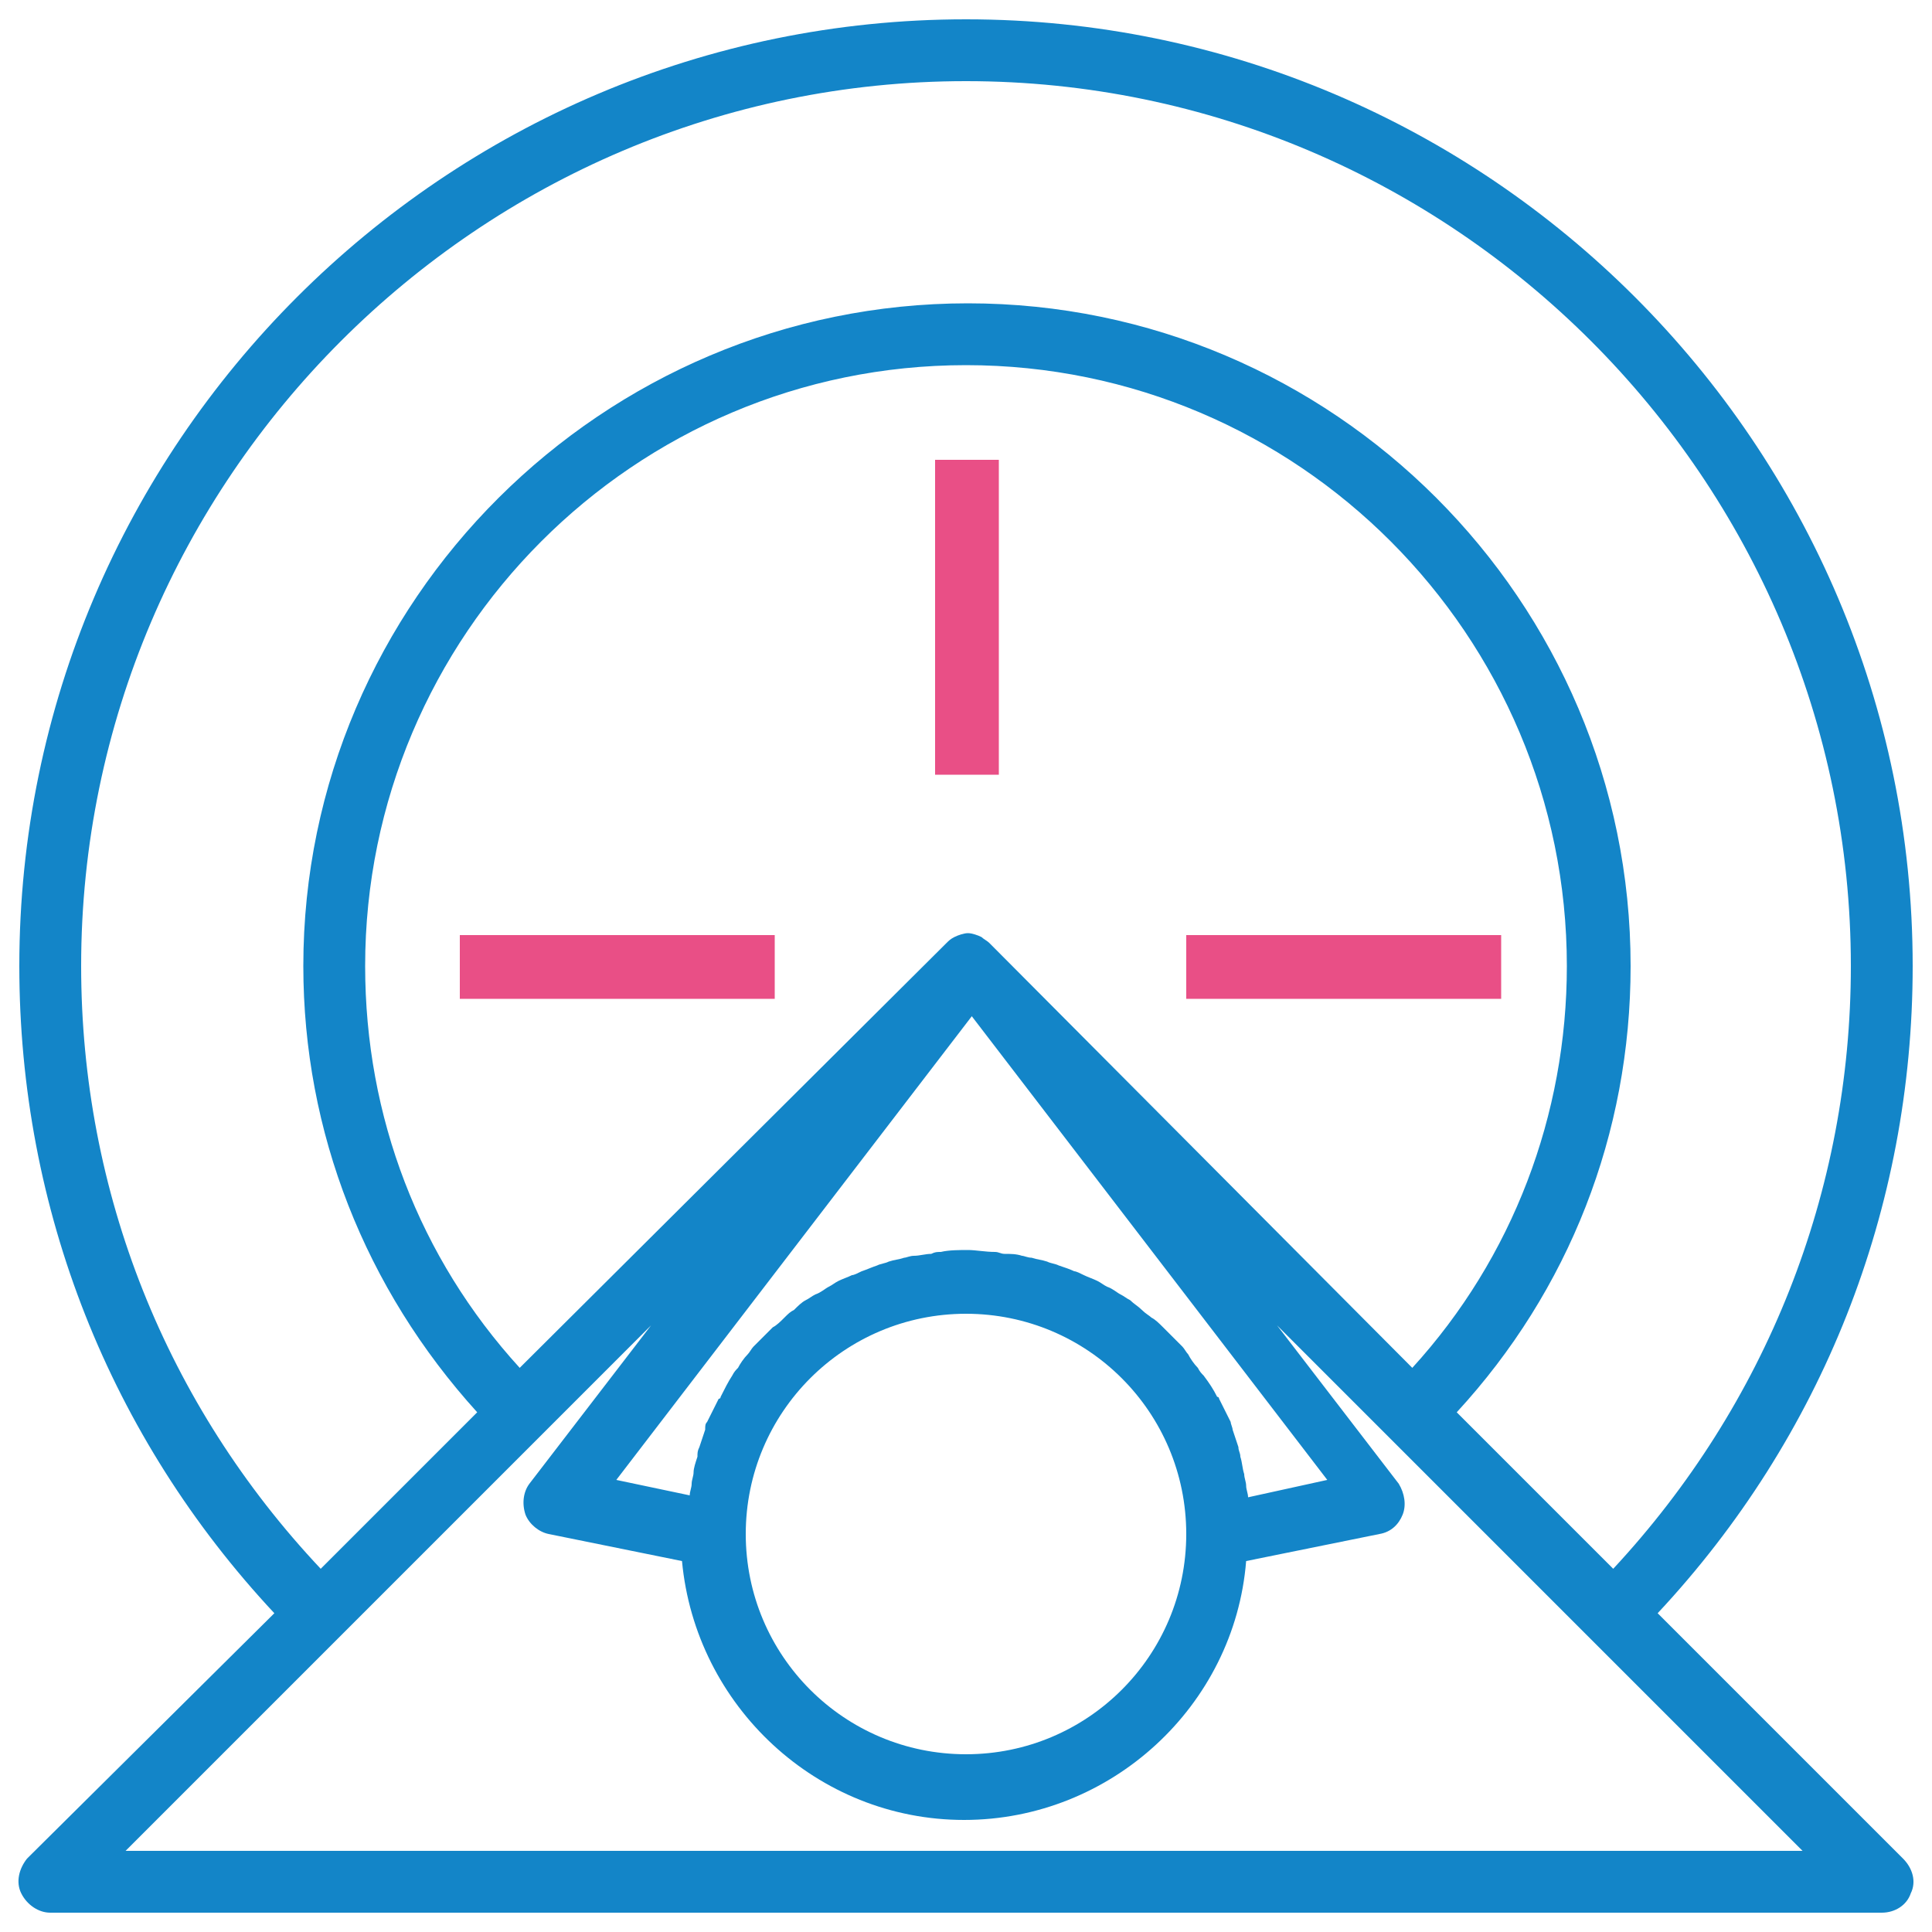 <?xml version="1.0" encoding="utf-8"?>
<!-- Generator: Adobe Illustrator 27.8.1, SVG Export Plug-In . SVG Version: 6.00 Build 0)  -->
<svg version="1.1" id="Layer_1" xmlns="http://www.w3.org/2000/svg" xmlns:xlink="http://www.w3.org/1999/xlink" x="0px" y="0px"
	 viewBox="0 0 100 100" style="enable-background:new 0 0 100 100;" xml:space="preserve">
<style type="text/css">
	.st0{fill:#1385C8;}
	.st1{fill:#E94F86;}
</style>
<g>
	<path class="st0" d="M50,1C23,1,1,23,1,50c0,12.6,4.7,24.4,13.2,33.5L1.4,96.2C1,96.7,0.8,97.4,1.1,98c0.3,0.6,0.9,1,1.5,1h94.8
		c0.7,0,1.3-0.4,1.5-1c0.3-0.6,0.1-1.3-0.4-1.8L85.8,83.5C94.3,74.4,99,62.6,99,50C99,23,77,1,50,1z M6.5,95.8l11.1-11.1L28,74.3
		l5.7-5.7l-6.3,8.2c-0.3,0.4-0.4,1-0.2,1.6c0.2,0.5,0.7,0.9,1.2,1l6.9,1.4c0.7,7.5,7,13.4,14.6,13.4s14-5.9,14.6-13.4l6.9-1.4
		c0.6-0.1,1-0.5,1.2-1c0.2-0.5,0.1-1.1-0.2-1.6l-6.3-8.2l5.7,5.7l10.4,10.4l11.1,11.1H6.5z M64.6,77.5c0-0.2-0.1-0.4-0.1-0.6
		c0-0.2-0.1-0.4-0.1-0.6c-0.1-0.3-0.1-0.6-0.2-0.9c0-0.2-0.1-0.3-0.1-0.5c-0.1-0.3-0.2-0.6-0.3-0.9c0-0.1-0.1-0.3-0.1-0.4
		c-0.2-0.4-0.4-0.8-0.6-1.2c0,0,0-0.1-0.1-0.1c-0.2-0.4-0.4-0.7-0.7-1.1c-0.1-0.1-0.2-0.2-0.3-0.4c-0.2-0.2-0.4-0.5-0.5-0.7
		c-0.1-0.1-0.2-0.3-0.3-0.4c-0.2-0.2-0.4-0.4-0.6-0.6c-0.1-0.1-0.3-0.3-0.4-0.4c-0.2-0.2-0.4-0.4-0.6-0.5c-0.1-0.1-0.3-0.2-0.5-0.4
		c-0.2-0.2-0.4-0.3-0.6-0.5c-0.2-0.1-0.3-0.2-0.5-0.3c-0.2-0.1-0.4-0.3-0.7-0.4c-0.2-0.1-0.3-0.2-0.5-0.3c-0.2-0.1-0.5-0.2-0.7-0.3
		c-0.2-0.1-0.4-0.2-0.5-0.2c-0.2-0.1-0.5-0.2-0.8-0.3c-0.2-0.1-0.4-0.1-0.6-0.2c-0.3-0.1-0.5-0.1-0.8-0.2c-0.2,0-0.4-0.1-0.5-0.1
		c-0.3-0.1-0.6-0.1-0.9-0.1c-0.2,0-0.3-0.1-0.5-0.1c-0.5,0-1-0.1-1.4-0.1s-1,0-1.4,0.1c-0.2,0-0.3,0-0.5,0.1c-0.3,0-0.6,0.1-0.9,0.1
		c-0.2,0-0.4,0.1-0.5,0.1c-0.3,0.1-0.5,0.1-0.8,0.2c-0.2,0.1-0.4,0.1-0.6,0.2c-0.3,0.1-0.5,0.2-0.8,0.3c-0.2,0.1-0.4,0.2-0.5,0.2
		c-0.2,0.1-0.5,0.2-0.7,0.3c-0.2,0.1-0.3,0.2-0.5,0.3c-0.2,0.1-0.4,0.3-0.7,0.4c-0.2,0.1-0.3,0.2-0.5,0.3c-0.2,0.1-0.4,0.3-0.6,0.5
		c-0.2,0.1-0.3,0.2-0.5,0.4c-0.2,0.2-0.4,0.4-0.6,0.5c-0.1,0.1-0.3,0.3-0.4,0.4c-0.2,0.2-0.4,0.4-0.6,0.6c-0.1,0.1-0.2,0.3-0.3,0.4
		c-0.2,0.2-0.4,0.5-0.5,0.7c-0.1,0.1-0.2,0.2-0.3,0.4c-0.2,0.3-0.4,0.7-0.6,1.1c0,0,0,0.1-0.1,0.1c-0.2,0.4-0.4,0.8-0.6,1.2
		c-0.1,0.1-0.1,0.2-0.1,0.4c-0.1,0.3-0.2,0.6-0.3,0.9c-0.1,0.2-0.1,0.3-0.1,0.5c-0.1,0.3-0.2,0.6-0.2,0.8c0,0.2-0.1,0.4-0.1,0.6
		c0,0.2-0.1,0.4-0.1,0.6l-3.8-0.8l18.4-24l18.4,24L64.6,77.5z M61.4,79.4c0,6.3-5.1,11.4-11.4,11.4s-11.4-5.1-11.4-11.4
		C38.6,73.1,43.7,68,50,68S61.4,73.1,61.4,79.4z M51.2,48.8c-0.1-0.1-0.3-0.2-0.4-0.3c0,0,0,0,0,0c-0.2-0.1-0.5-0.2-0.7-0.2
		c-0.2,0-0.5,0.1-0.7,0.2c0,0,0,0,0,0c-0.2,0.1-0.3,0.2-0.4,0.3L26.9,70.8c-5.2-5.7-8-13-8-20.8c0-17.1,13.9-31.1,31.1-31.1
		S81.1,32.9,81.1,50c0,7.7-2.8,15.1-8,20.8L51.2,48.8z M83.5,81.2l-8.1-8.1c5.8-6.3,9-14.4,9-23.1c0-18.9-15.4-34.3-34.3-34.3
		S15.7,31.1,15.7,50c0,8.6,3.2,16.7,9,23.1l-8.1,8.1C8.6,72.7,4.2,61.7,4.2,50C4.2,24.8,24.8,4.2,50,4.2S95.8,24.8,95.8,50
		C95.8,61.7,91.4,72.7,83.5,81.2z"/>
	<rect x="23.8" y="48.4" class="st1" width="16.3" height="3.3"/>
	<rect x="61.4" y="48.4" class="st1" width="16.3" height="3.3"/>
	<rect x="48.4" y="23.8" class="st1" width="3.3" height="16.3"/>
</g>
</svg>
